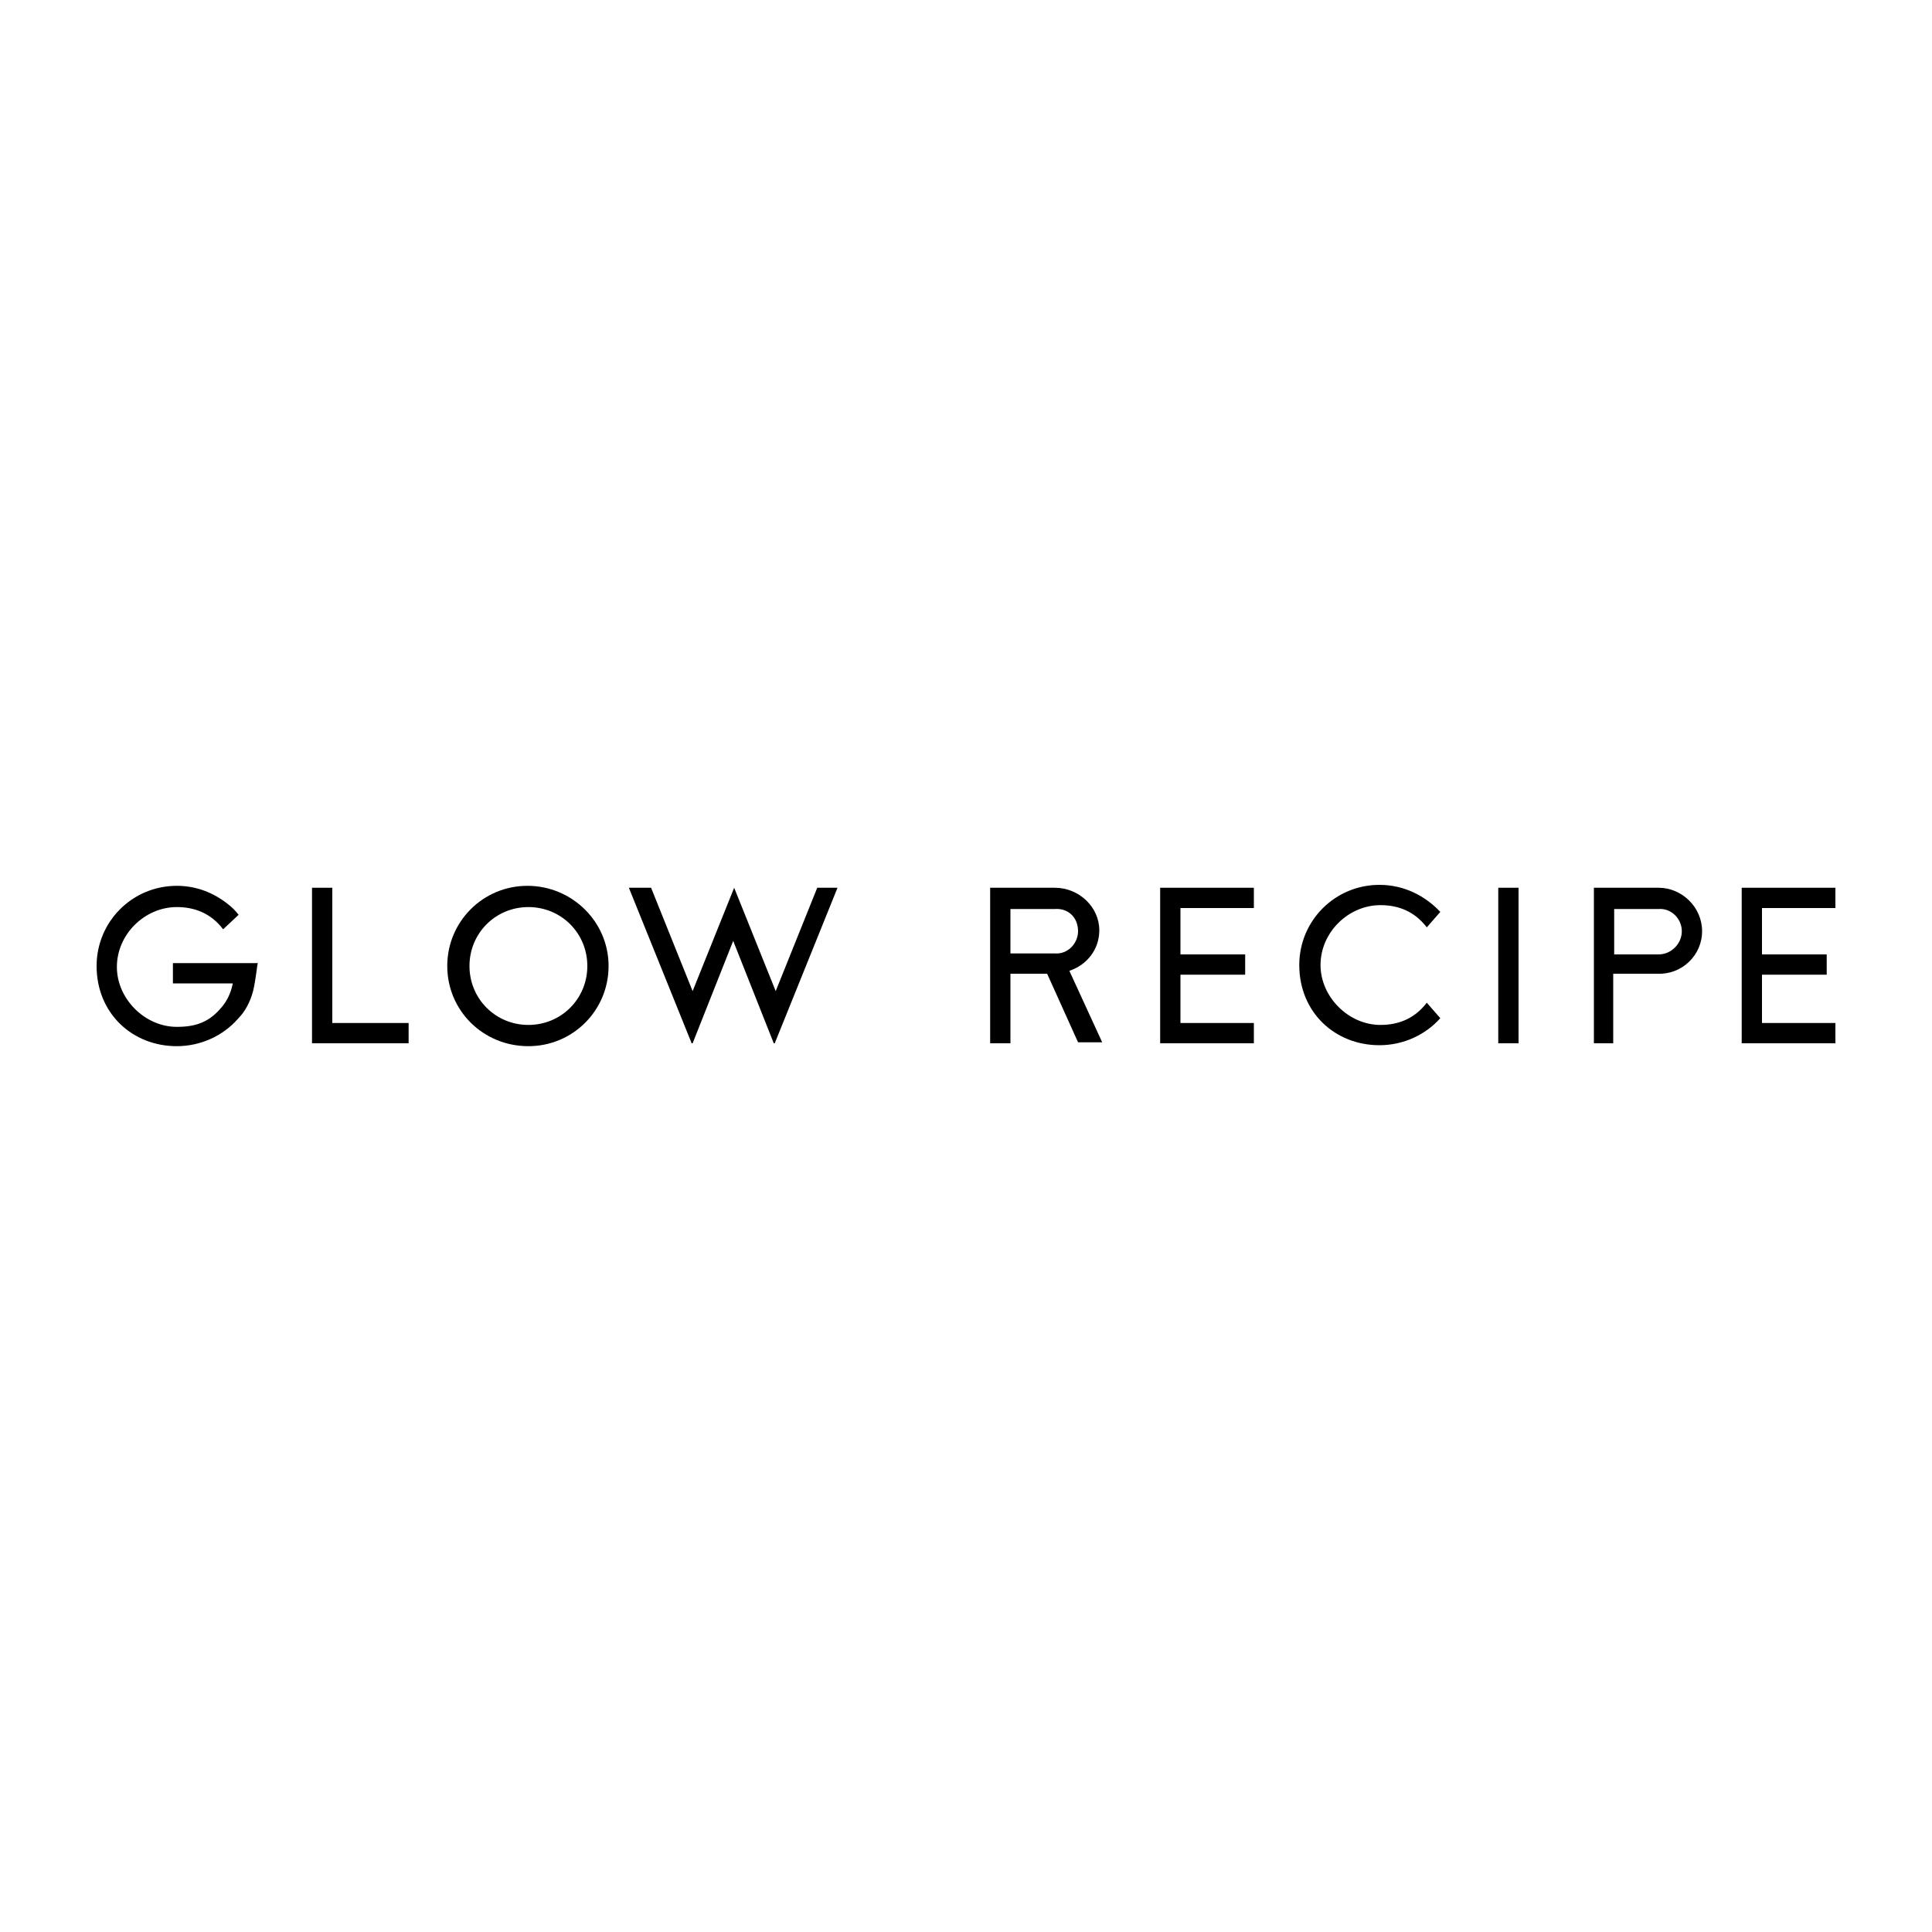 <?xml version="1.0" encoding="utf-8"?>
<!-- Generator: Adobe Illustrator 24.0.2, SVG Export Plug-In . SVG Version: 6.00 Build 0)  -->
<svg version="1.1" id="Layer_1" xmlns="http://www.w3.org/2000/svg" xmlns:xlink="http://www.w3.org/1999/xlink" x="0px" y="0px"
	 viewBox="0 0 200 200" style="enable-background:new 0 0 200 200;" xml:space="preserve">
<g>
	<path d="M26.7,99.6c-0.1,0.4-0.2,1.7-0.5,3c-0.3,1.1-0.8,2.1-1.6,2.9c-1.5,1.7-3.8,2.8-6.3,2.8c-4.6,0-8.3-3.4-8.3-8.3
		c0-4.6,3.7-8.3,8.3-8.3c2,0,3.8,0.7,5.3,1.9c0.4,0.3,0.8,0.7,1.1,1.1l-1.6,1.5c-1.3-1.7-3-2.3-4.8-2.3c-3.3,0-6.2,2.8-6.2,6.2
		c0,3.3,2.9,6.2,6.2,6.2c2,0,3.4-0.5,4.7-2.1c0.5-0.6,0.9-1.4,1.1-2.4h-6.2v-2.1H26.7z"/>
	<path d="M42.3,105.9v2.1h-10V91.9h2.1v14H42.3z"/>
	<path d="M46.3,100c0-4.6,3.7-8.3,8.3-8.3S63,95.4,63,100c0,4.6-3.7,8.3-8.3,8.3C50,108.3,46.3,104.6,46.3,100z M60.8,100
		c0-3.4-2.7-6.1-6.1-6.1c-3.4,0-6.1,2.7-6.1,6.1s2.7,6.1,6.1,6.1C58.1,106.1,60.8,103.4,60.8,100z"/>
	<path d="M86.7,91.9L80.2,108h-0.1l-4.2-10.6L71.7,108h-0.1l-6.5-16.1h2.3l4.3,10.7l4.3-10.7l4.3,10.7l4.3-10.7
		C84.5,91.9,86.7,91.9,86.7,91.9z"/>
	<path d="M108.4,100.8h-3.8v7.2h-2.1V91.9h6.7c2.5,0,4.6,2,4.6,4.4c0,2-1.3,3.6-3.1,4.2l3.4,7.4h-2.5L108.4,100.8z M104.6,98.7h4.6
		c1.4,0.1,2.4-1.1,2.4-2.3c0-1.5-1.1-2.4-2.4-2.3h-0.1h-4.5V98.7z"/>
	<path d="M122.2,94v4.8h6.7v2.1h-6.7v5h7.6v2.1h-9.7V91.9h9.7V94H122.2z"/>
	<path d="M147.7,103.8l1.4,1.6c-1.5,1.7-3.8,2.8-6.3,2.8c-4.6,0-8.3-3.4-8.3-8.3c0-4.6,3.7-8.3,8.3-8.3c2.5,0,4.7,1.1,6.3,2.8
		l-1.4,1.6c-1.3-1.7-3-2.3-4.8-2.3c-3.3,0-6.2,2.8-6.2,6.2c0,3.3,2.9,6.2,6.2,6.2C144.7,106.1,146.4,105.5,147.7,103.8z"/>
	<path d="M155.1,108V91.9h2.1V108L155.1,108L155.1,108z"/>
	<path d="M176.2,96.4c0,2.5-2.1,4.5-4.6,4.4h-4.6v7.2H165V91.9h6.7C174.1,91.9,176.2,93.9,176.2,96.4z M174.1,96.4
		c0-1.3-1.1-2.4-2.4-2.3h-0.1h-4.5v4.7h4.6C173,98.8,174.1,97.7,174.1,96.4z"/>
	<path d="M182.4,94v4.8h6.7v2.1h-6.7v5h7.6v2.1h-9.7V91.9h9.7V94H182.4z"/>
</g>
</svg>
